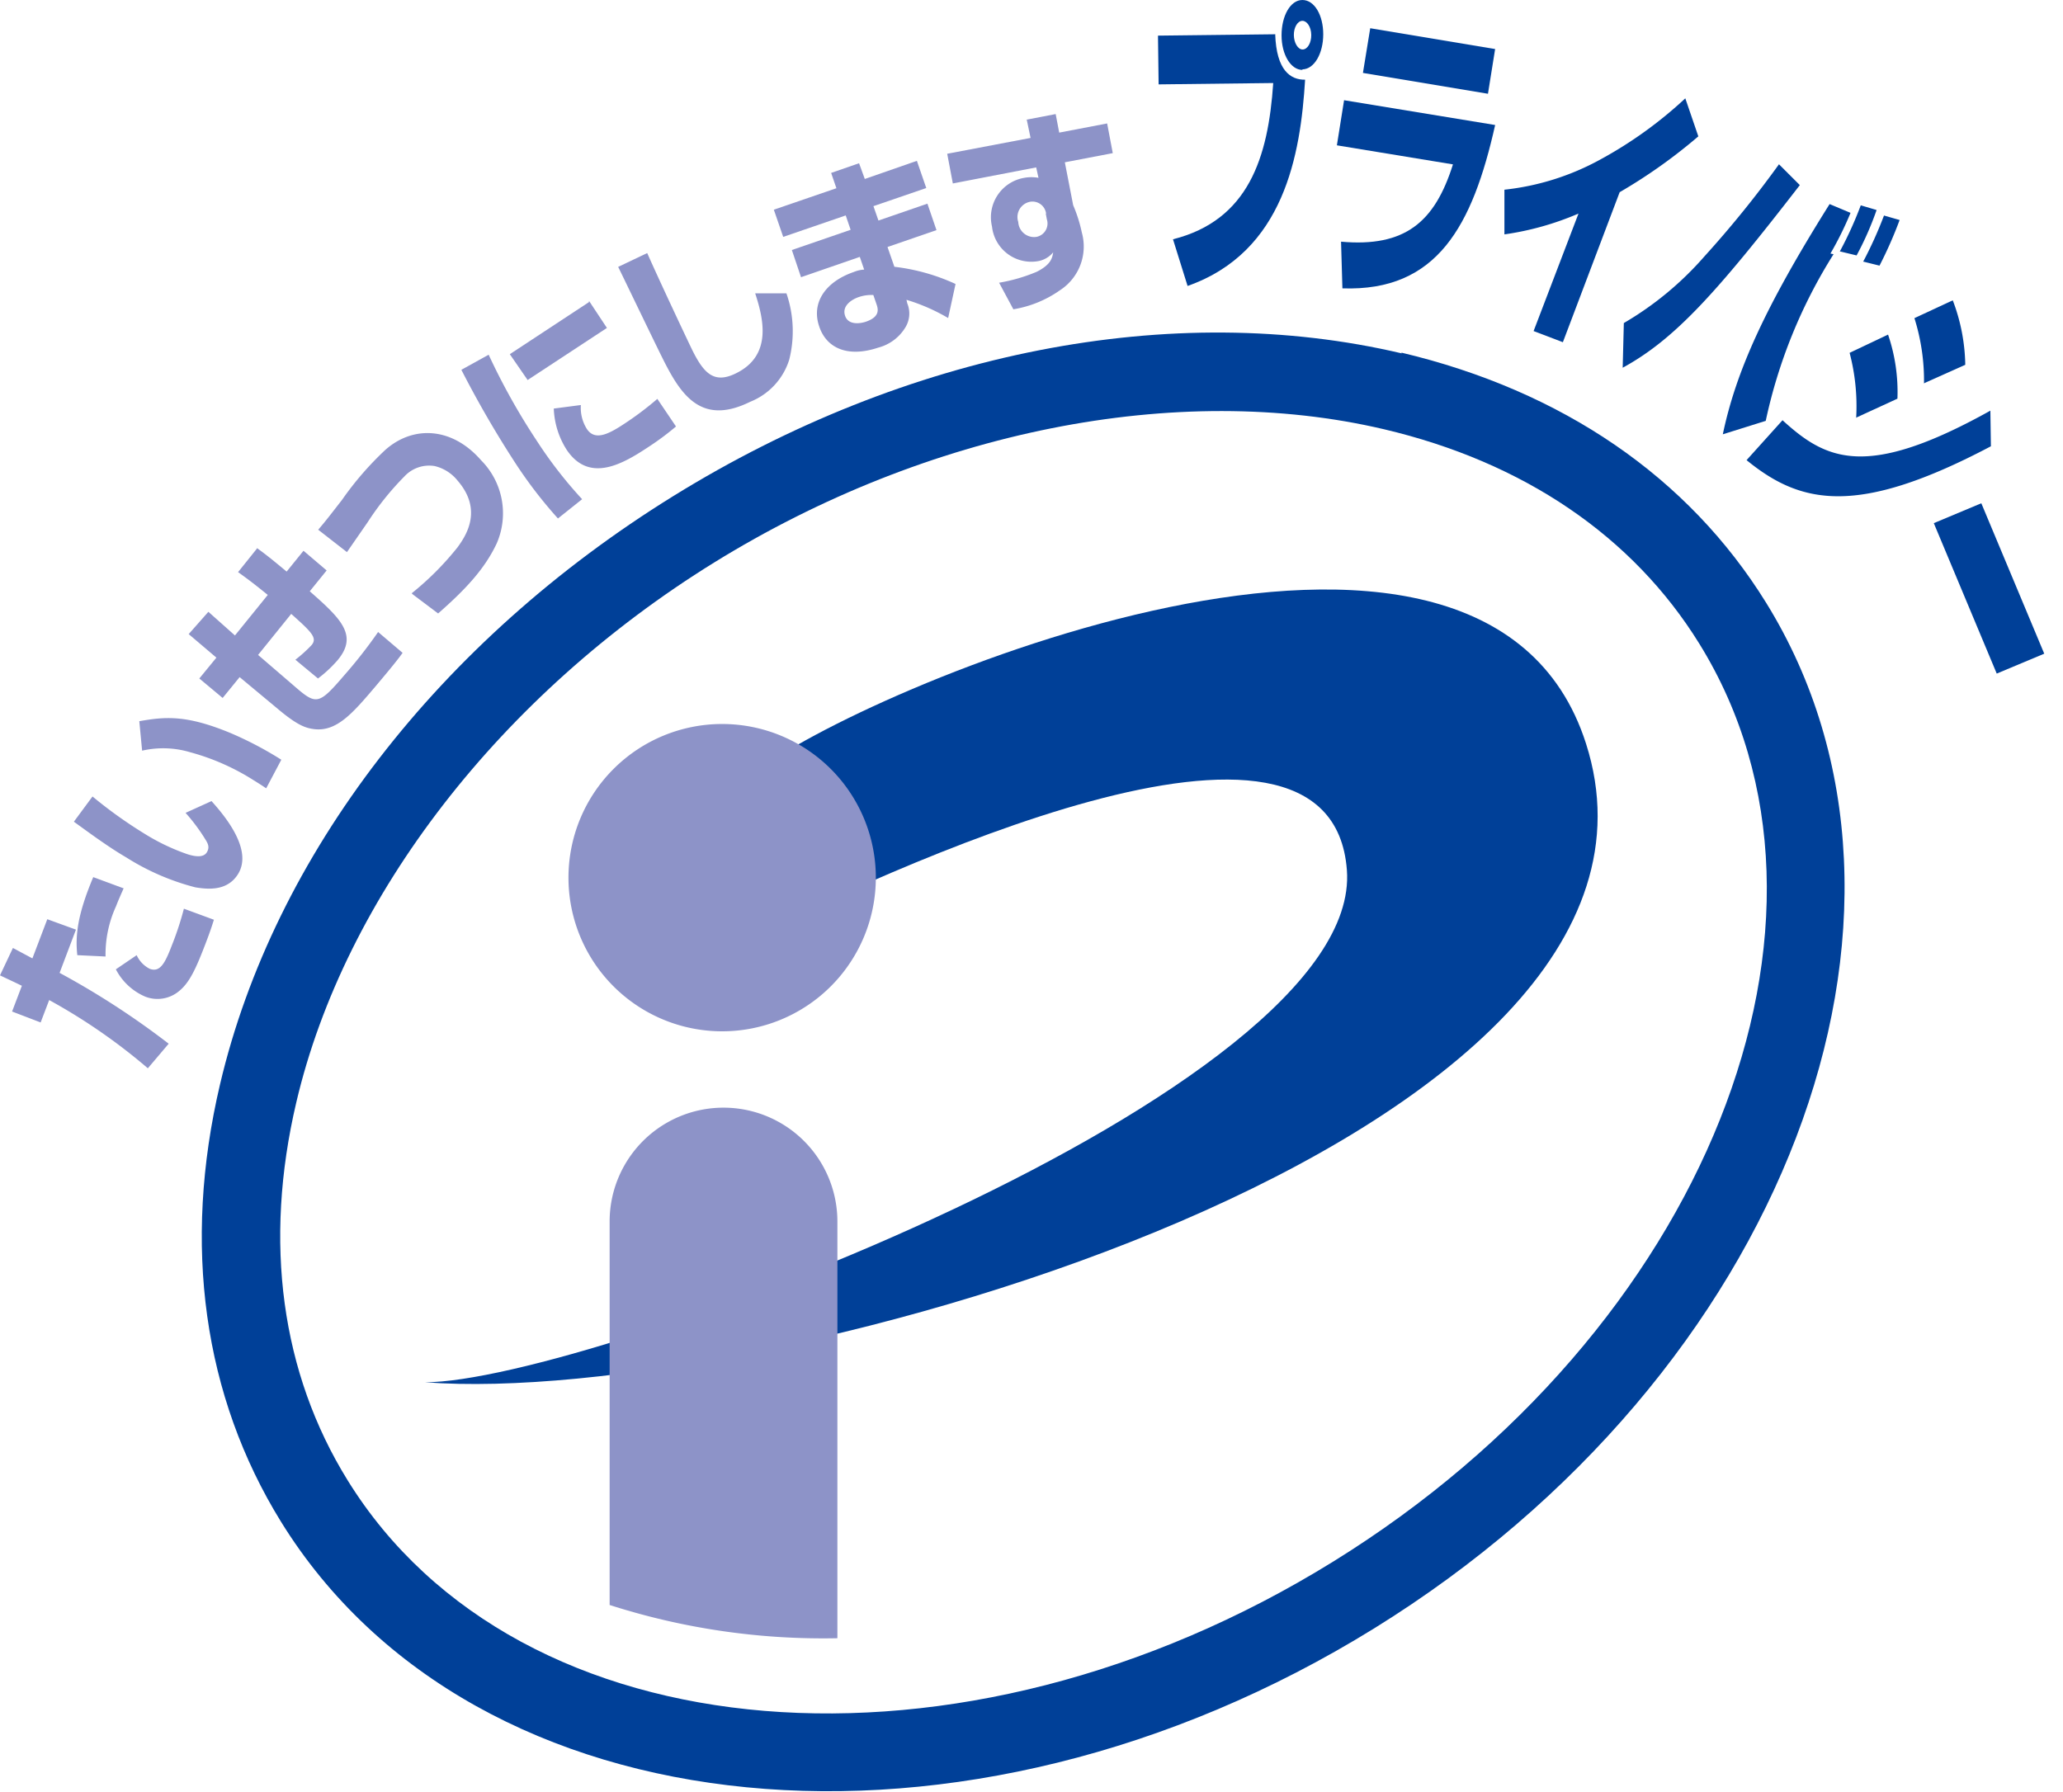 <svg xmlns="http://www.w3.org/2000/svg" viewBox="0 0 198 172"><defs><style>.a{fill:#004098;}.b{fill:#8d93c8;}</style></defs><title>pie</title><path class="a" d="M127.93,149.92c-35.77,22.14-78.19,18.64-94.56-7.81-6.39-10.31-8.09-22.87-4.93-36.3C33.09,86,48.09,66.65,68.54,54S113,36.55,132.81,41.2c13.43,3.16,23.91,10.28,30.29,20.6,16.38,26.45.6,66-35.17,88.12Zm6.6-116c-22-5.18-47.5-.18-69.94,13.72S26.3,82.08,21.12,104.08c-3.63,15.43-1.6,29.94,5.85,42,18.56,30,65.62,34.56,104.91,10.24s56.17-68.5,37.62-98.47c-7.46-12.05-19.55-20.33-35-24Z"/><path class="a" d="M40.8,132.69c15.56,0,90.08-27.87,88.47-49.17-1.52-20.19-44.59.22-58.44,7.08l1.72-16.5c9.43-7.55,69.76-33.72,79.67-2.72,12.2,38.1-78.93,63.81-111.42,61.31Z"/><path class="b" d="M69.31,99A14.75,14.75,0,1,0,54.56,84.22,14.75,14.75,0,0,0,69.31,99Z"/><path class="b" d="M80.37,157.26c0-13.89,0-39.6,0-40a10.93,10.93,0,0,0-21.86,0v36.81a67,67,0,0,0,21.89,3.19Z"/><path class="b" d="M11.87,85.26c-.22.52-.45,1-.74,1.75a11.09,11.09,0,0,0-1,4.81l-2.71-.13c-.2-1.85,0-3.86,1.53-7.49l2.87,1.06Zm1.26,6.46A2.74,2.74,0,0,0,14.37,93c1,.38,1.48-.57,2.12-2.24a29.72,29.72,0,0,0,1.16-3.53l2.88,1.06c-.14.44-.28.92-.78,2.23-.95,2.49-1.55,3.78-2.54,4.6a3.23,3.23,0,0,1-3.25.56,5.69,5.69,0,0,1-2.84-2.63l2-1.36ZM1.24,91l1.87,1,1.43-3.76,2.75,1L5.72,93.39a77.68,77.68,0,0,1,10.47,6.8l-2,2.36A55.67,55.67,0,0,0,4.72,96L3.9,98.15,1.16,97.1l.94-2.47c-.88-.43-1.16-.55-2.1-1L1.24,91Z"/><path class="b" d="M25.54,75.67c-.32-.22-.66-.44-1.18-.76a22.11,22.11,0,0,0-6.11-2.7,9.05,9.05,0,0,0-4.61-.15l-.27-2.83c2.47-.43,4.46-.63,8.69,1.11A34.12,34.12,0,0,1,27,72.93l-1.45,2.74Zm-16.66.79A43.35,43.35,0,0,0,13.82,80a20.32,20.32,0,0,0,4.17,2c.54.17,1.5.41,1.86-.18s0-1-.27-1.45a17.88,17.88,0,0,0-1.77-2.34L20.3,76.9c1.24,1.38,4,4.65,2.55,7-1,1.61-2.77,1.5-4.1,1.28a23.22,23.22,0,0,1-6.66-2.89c-1.72-1-3.68-2.46-5-3.41l1.78-2.41Z"/><path class="b" d="M24.66,52.61c.58.42,1.09.79,2.85,2.26l1.62-2,2.22,1.89-1.62,2c3,2.64,4.68,4.24,2.65,6.64a12.2,12.2,0,0,1-1.86,1.73l-2.17-1.8a13.3,13.3,0,0,0,1.55-1.4c.59-.69,0-1.26-1.95-3l-3.18,3.94,3.29,2.83c2.3,2,2.45,2.07,5-.9a46.14,46.14,0,0,0,3.23-4.13l2.35,2c-.6.85-1.72,2.17-2.61,3.23-2.15,2.53-3.71,4.37-5.9,4.09-.82-.11-1.61-.36-3.61-2.06L23,65l-1.63,2-2.24-1.87,1.64-2-2.66-2.26L20,58.73,22.55,61l3.15-3.89c-1.64-1.33-2.16-1.69-2.85-2.19l1.81-2.26Z"/><path class="b" d="M39.54,56.93a28,28,0,0,0,4.38-4.4c.72-1,2.5-3.51,0-6.39a4,4,0,0,0-2.2-1.4,3.23,3.23,0,0,0-2.91,1,27.32,27.32,0,0,0-3.53,4.4L33.3,53l-2.76-2.15c.69-.8,1.14-1.39,2.29-2.87A30.27,30.27,0,0,1,37,43.17c2.72-2.39,6.43-2.13,9.16,1a7.22,7.22,0,0,1,1.51,8c-1.15,2.45-3,4.42-5.62,6.72l-2.51-1.89Z"/><path class="b" d="M55.75,38.88a3.79,3.79,0,0,0,.57,2.29c.75,1.14,2,.55,3.43-.38a30.25,30.25,0,0,0,3.34-2.5l1.79,2.65a26.2,26.2,0,0,1-2.59,1.93c-2.43,1.61-5.72,3.6-7.92.28a7.89,7.89,0,0,1-1.22-3.93l2.6-.34Zm.78-10,1.72,2.6-7.61,5L48.93,34l7.6-5ZM46.9,34.05a62.74,62.74,0,0,0,4.63,8.28,41.3,41.3,0,0,0,4.34,5.59l-2.32,1.85a42.93,42.93,0,0,1-4.18-5.46,100.14,100.14,0,0,1-5.09-8.81l2.62-1.45Z"/><path class="b" d="M62.12,24.3c1.3,2.94,4.1,8.86,4.33,9.32,1.13,2.28,2.13,3.24,4.2,2.21,3.47-1.71,2.64-5.2,1.83-7.67l3,0a11.2,11.2,0,0,1,.27,6.36A6.41,6.41,0,0,1,72,38.57c-4.77,2.35-6.71-.73-8.49-4.34-.68-1.36-3.58-7.39-4.18-8.61l2.77-1.32Z"/><path class="b" d="M83.82,28.32a3.76,3.76,0,0,0-1.38.19c-.64.21-1.67.82-1.33,1.81s1.63.69,2,.56c1.42-.49,1.16-1.26,1-1.72l-.29-.84ZM80.29,18.11l-.52-1.51,2.68-.93L83,17.18,88,15.44l.9,2.61-5.07,1.74.48,1.38,4.7-1.62.87,2.54-4.7,1.62.66,1.9a19.34,19.34,0,0,1,5.87,1.65L91,30.53a18.21,18.21,0,0,0-4-1.75l.08.35a2.54,2.54,0,0,1-.15,2.24,4.31,4.31,0,0,1-2.64,2c-3,1-5,0-5.67-2.05-.77-2.26.6-4.27,3.32-5.21a3.05,3.05,0,0,1,1-.23l-.42-1.22-5.64,1.95L76,24l5.64-1.94-.47-1.38-6,2.06-.9-2.61,6-2.06Z"/><path class="b" d="M100.4,20.5a1.32,1.32,0,0,0-1.54-1.13,1.49,1.49,0,0,0-1.13,1.94,1.52,1.52,0,0,0,1.74,1.43,1.31,1.31,0,0,0,1-1.7l-.1-.54Zm-1.94-9,2.86-.55.34,1.78,4.6-.88.54,2.85-4.6.88L103,19.7a13.83,13.83,0,0,1,.83,2.62,5,5,0,0,1-2.08,5.53,10.78,10.78,0,0,1-4.49,1.84l-1.37-2.55a16.17,16.17,0,0,0,3.61-1.05c1.39-.7,1.5-1.35,1.58-1.87a2.4,2.4,0,0,1-1.52.86,3.79,3.79,0,0,1-4.35-3.33,3.84,3.84,0,0,1,3.1-4.68,3.79,3.79,0,0,1,1.36,0l-.22-1-8,1.54-.54-2.85,8-1.52-.37-1.77Z"/><path class="a" d="M125,2c-.46,0-.83.63-.82,1.37s.39,1.39.85,1.38.83-.63.82-1.4S125.44,2,125,2Zm0,4.71c-1.11,0-2-1.46-2-3.32S123.84,0,125,0s2,1.46,2,3.29-.85,3.35-2,3.37Zm-2.61-3.44c.11,3.52,1.49,4.4,2.87,4.38-.44,7.17-2,16.53-11.28,19.8l-1.4-4.48c7.25-1.83,9.14-7.85,9.62-15l-11,.13-.06-4.68,11.2-.13Z"/><path class="a" d="M143.5,12c-2.17,9.66-5.55,16-14.66,15.68l-.13-4.48c6.15.55,9-1.89,10.74-7.42l-11.14-1.83L129,9.62,143.5,12Zm0-7.31L142.81,9l-12-2,.7-4.29,12,2Z"/><path class="a" d="M150,32.85l-2.81-1.07,4.31-11.28a27.84,27.84,0,0,1-7.11,2l0-4.29a24.54,24.54,0,0,0,9.19-2.89,39.94,39.94,0,0,0,8.17-5.88L163,13.09a50.63,50.63,0,0,1-7.55,5.36L150,32.85Z"/><path class="a" d="M178.82,25.12a39.19,39.19,0,0,0,2-4.43l1.5.43a40.2,40.2,0,0,1-1.93,4.38l-1.53-.38Zm-2.23-1a35.79,35.79,0,0,0,2-4.41l1.52.45a29.57,29.57,0,0,1-1.92,4.36l-1.65-.4Zm1-3.64a32.19,32.19,0,0,1-1.91,3.86l.3.06a49.32,49.32,0,0,0-6.51,16l-4.12,1.29c1.26-6,4-12.14,10.25-22.1l2,.84ZM155.87,31a31,31,0,0,0,7.69-6.36,100.76,100.76,0,0,0,7.18-8.87l2,2c-8,10.35-12,14.8-17,17.53l.11-4.29Z"/><path class="a" d="M171.08,40.34c4.18,3.81,8,5.74,19.95-.92l.05,3.42c-12.84,6.78-18.26,5.57-23.45,1.33l3.45-3.83Zm7.07-.23a20.15,20.15,0,0,0-.63-6.24l3.69-1.75a17.07,17.07,0,0,1,.9,6.15l-4,1.84Zm6.51-3.3a20,20,0,0,0-.92-6.27l3.68-1.71a18.08,18.08,0,0,1,1.2,6.19l-4,1.79Z"/><polygon class="a" points="196.2 62.75 191.64 64.66 185.6 50.22 190.16 48.31 196.2 62.75 196.2 62.75"/></svg>